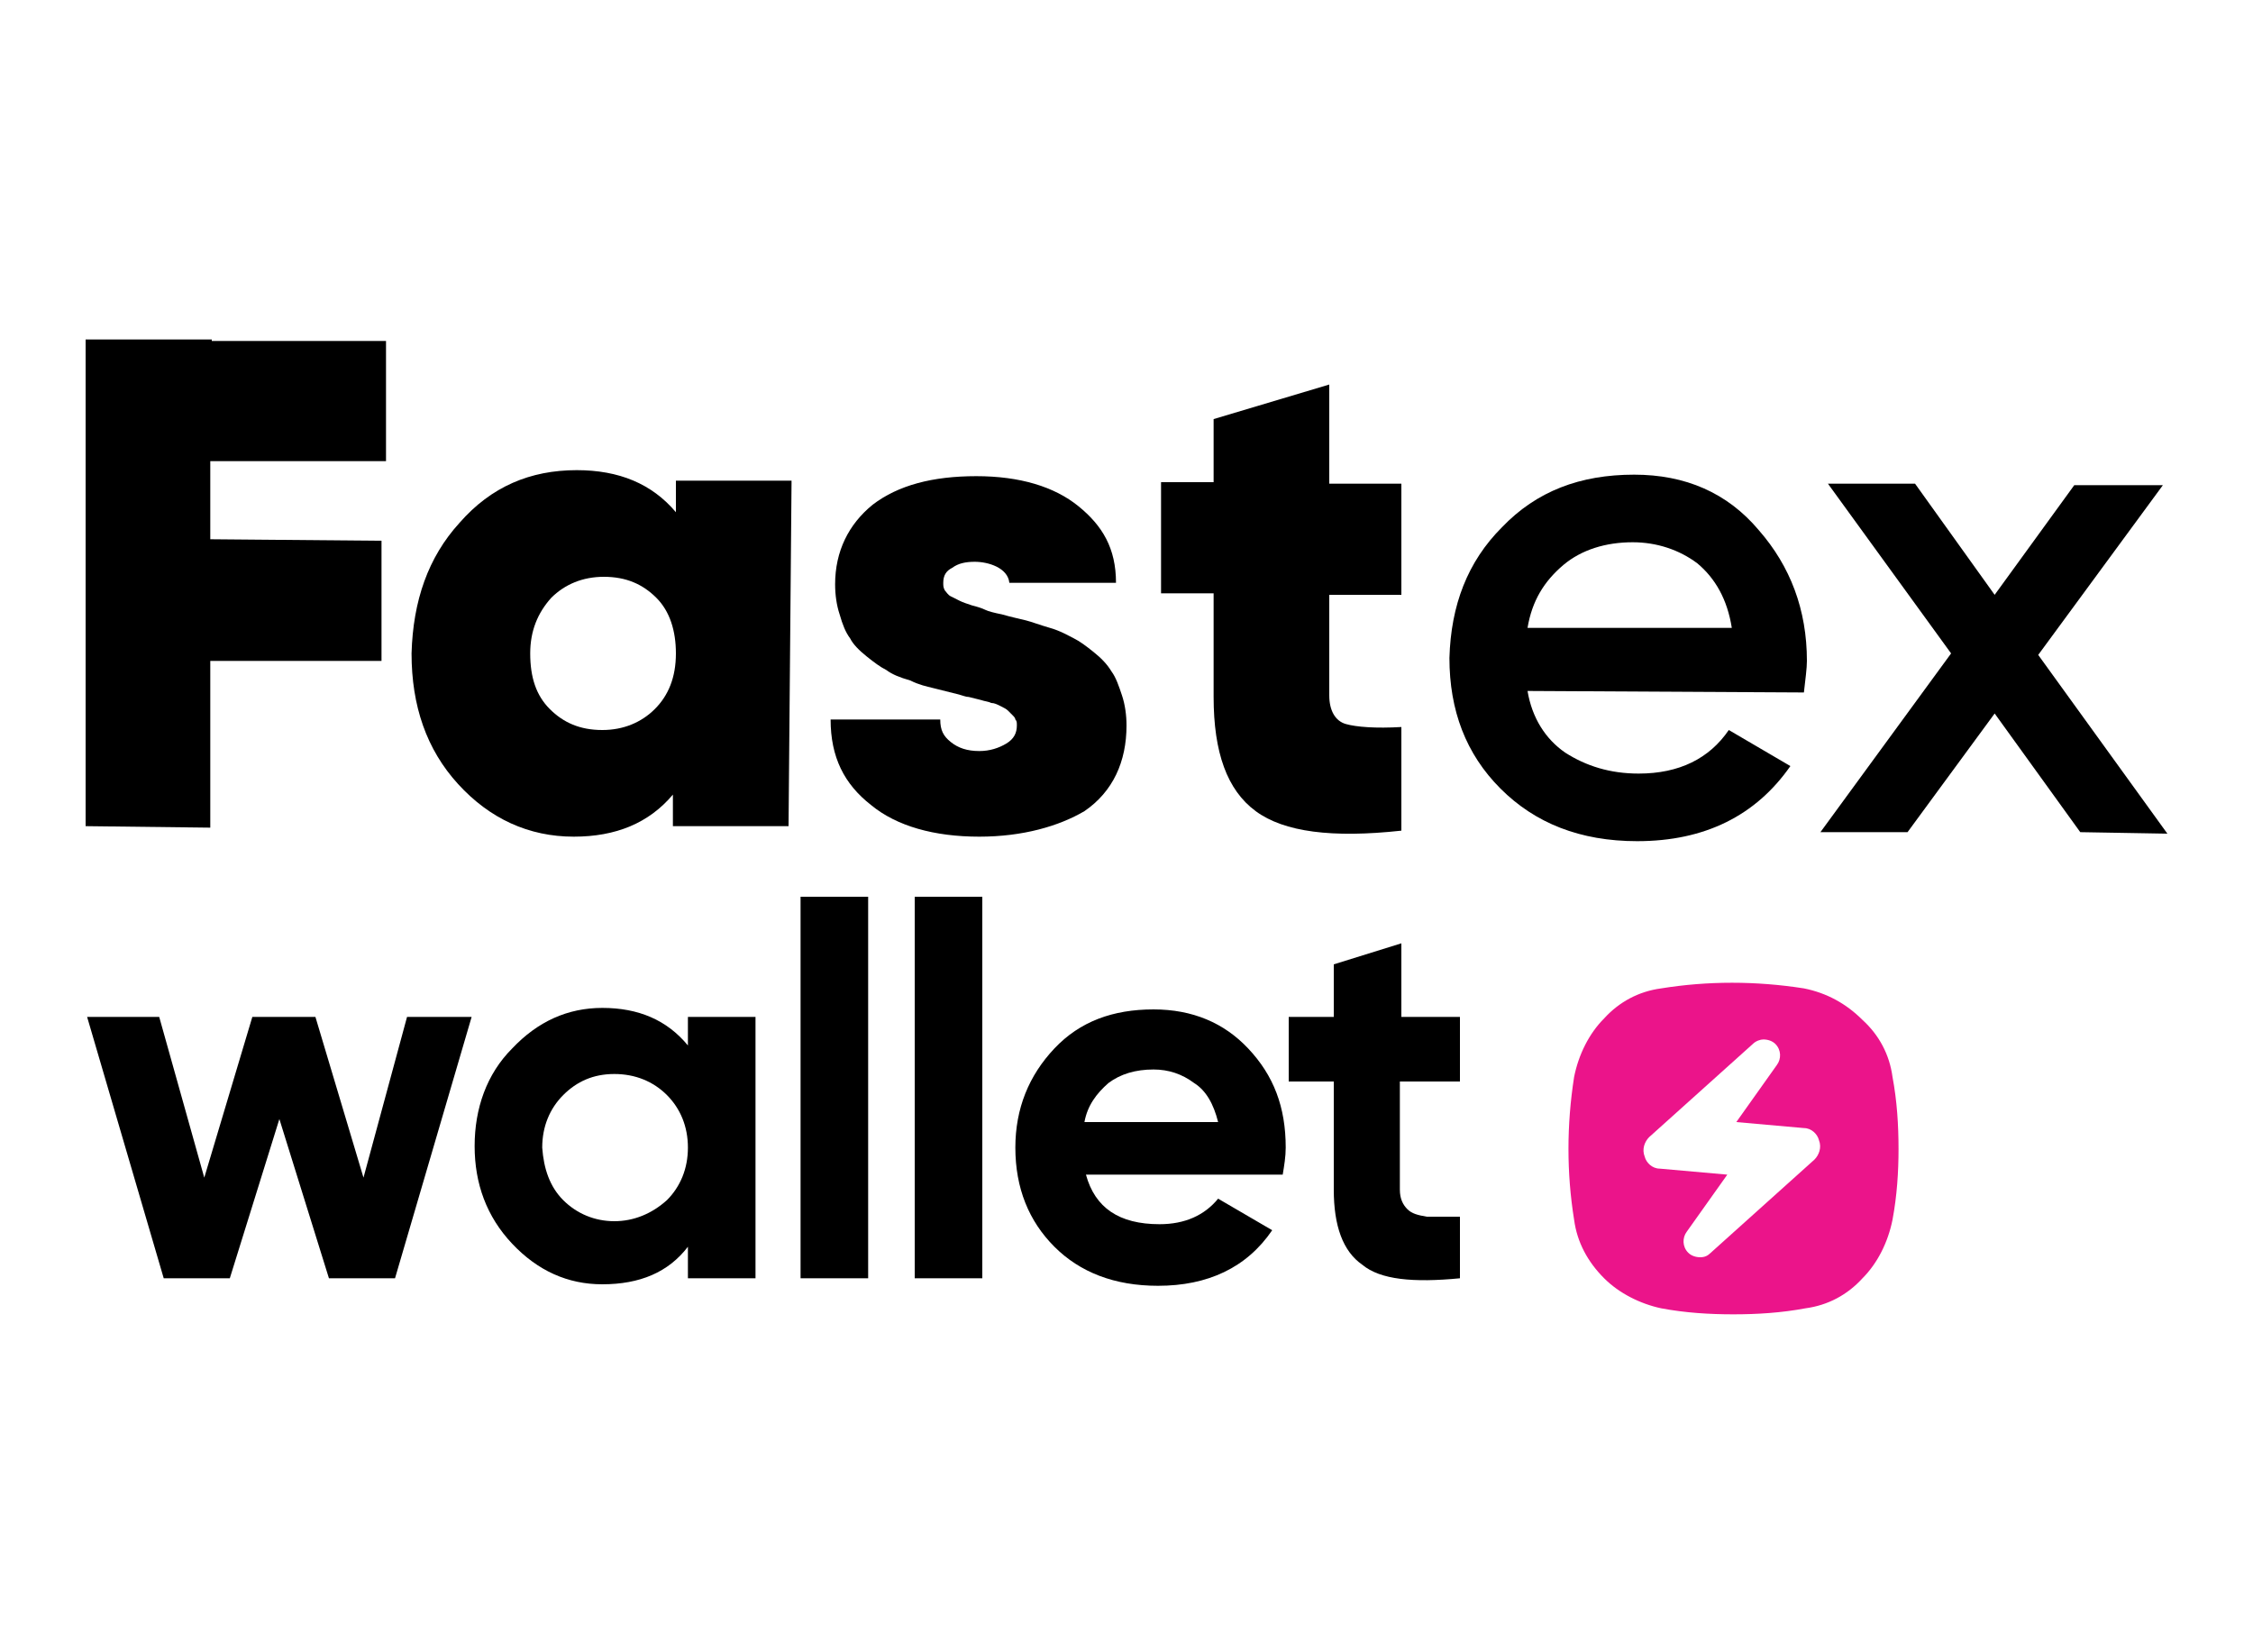 <?xml version="1.0" encoding="utf-8"?>
<!-- Generator: Adobe Illustrator 27.0.0, SVG Export Plug-In . SVG Version: 6.00 Build 0)  -->
<svg version="1.1" id="Layer_1" xmlns="http://www.w3.org/2000/svg" xmlns:xlink="http://www.w3.org/1999/xlink" x="0px" y="0px"
	 viewBox="0 0 150 110" style="enable-background:new 0 0 150 110;" xml:space="preserve">
<style type="text/css">
	.st0{fill:#EB148A;}
</style>
<g>
	<g>
		<g>
			<path d="M45,34.1c-1.6-1.9-3.8-2.8-6.6-2.8c-3.1,0-5.7,1.1-7.8,3.5c-2.1,2.3-3.1,5.2-3.2,8.7c0,3.5,1,6.4,3.1,8.7
				c2.1,2.3,4.7,3.5,7.7,3.5c2.8,0,5-0.9,6.6-2.8l0,2.1l7.7,0L52.7,32L45,32L45,34.1z M43.6,47.2c-0.9,0.9-2.1,1.4-3.5,1.4
				c-1.5,0-2.6-0.5-3.5-1.4c-0.9-0.9-1.3-2.1-1.3-3.7c0-1.5,0.5-2.7,1.4-3.7c0.9-0.9,2.1-1.4,3.5-1.4c1.5,0,2.6,0.5,3.5,1.4
				c0.9,0.9,1.3,2.2,1.3,3.7C45,45.1,44.5,46.3,43.6,47.2z"/>
		</g>
		<g>
			<path d="M88.5,25.6l-7.7,2.3l0,4.2l-3.5,0l0,7.4l3.5,0l0,6.9c0,3.7,0.9,6.2,2.8,7.6c1.9,1.4,5.1,1.8,9.7,1.3l0-6.9
				c-1.7,0.1-3,0-3.7-0.2c-0.7-0.2-1.1-0.9-1.1-1.9l0-6.7l4.8,0l0-7.4l-4.8,0L88.5,25.6z"/>
		</g>
		<g>
			<path d="M108.8,31.6c-3.6,0-6.5,1.1-8.8,3.5c-2.3,2.3-3.4,5.2-3.5,8.7c0,3.5,1.1,6.4,3.4,8.7c2.3,2.3,5.3,3.5,9.1,3.5
				c4.5,0,7.9-1.7,10.2-5l-4.1-2.4c-1.3,1.9-3.3,2.9-6,2.9c-1.9,0-3.5-0.5-4.9-1.4c-1.3-0.9-2.2-2.3-2.5-4.1l18.4,0.1
				c0.1-0.9,0.2-1.6,0.2-2.1c0-3.4-1.1-6.3-3.2-8.7C115,32.8,112.2,31.6,108.8,31.6z M101.7,41.8c0.3-1.8,1.1-3.1,2.4-4.2
				c1.2-1,2.8-1.5,4.6-1.5c1.6,0,3.1,0.5,4.3,1.4c1.2,1,2,2.4,2.3,4.3L101.7,41.8z"/>
		</g>
		<g>
			<polygon points="135.7,43.6 144,32.3 138.1,32.3 132.8,39.6 127.5,32.2 121.7,32.2 129.9,43.5 121.2,55.4 127,55.4 132.8,47.5 
				138.5,55.4 144.3,55.5 			"/>
		</g>
		<g>
			<polygon points="25.7,30.7 25.7,22.7 14.1,22.7 14.1,22.6 5.7,22.6 5.7,55 14,55.1 14,44 25.4,44 25.4,36 14,35.9 14,30.7 			"/>
		</g>
		<g>
			<g>
				<path d="M65.2,55.7c-3,0-5.5-0.7-7.2-2.1c-1.8-1.4-2.7-3.2-2.7-5.7l7.3,0c0,0.7,0.2,1.1,0.7,1.5c0.5,0.4,1.1,0.6,1.9,0.6
					c0.7,0,1.3-0.2,1.8-0.5c0.5-0.3,0.7-0.7,0.7-1.2c0-0.2,0-0.3-0.1-0.4c0-0.1-0.1-0.2-0.2-0.3c-0.1-0.1-0.2-0.2-0.3-0.3
					c-0.1-0.1-0.3-0.2-0.5-0.3c-0.2-0.1-0.4-0.2-0.6-0.2c-0.2-0.1-0.4-0.1-0.7-0.2l-0.8-0.2c-0.2,0-0.4-0.1-0.8-0.2l-1.6-0.4
					c-0.4-0.1-0.9-0.2-1.5-0.5c-0.7-0.2-1.2-0.4-1.6-0.7c-0.4-0.2-0.8-0.5-1.3-0.9c-0.5-0.4-0.9-0.8-1.1-1.2
					c-0.3-0.4-0.5-0.9-0.7-1.6c-0.2-0.6-0.3-1.3-0.3-2c0-2.2,0.9-4,2.5-5.3c1.7-1.3,4-1.9,6.9-1.9c2.9,0,5.2,0.7,6.8,2
					c1.6,1.3,2.5,2.8,2.5,5.1l-7.1,0c-0.1-1-1.4-1.4-2.3-1.4c-0.6,0-1.1,0.1-1.5,0.4c-0.4,0.2-0.6,0.5-0.6,1c0,0.2,0,0.3,0.1,0.5
					c0.1,0.1,0.2,0.3,0.4,0.4c0.2,0.1,0.4,0.2,0.6,0.3c0.2,0.1,0.5,0.2,0.8,0.3c0.4,0.1,0.7,0.2,0.9,0.3c0.2,0.1,0.6,0.2,1.1,0.3
					c0.7,0.2,1.2,0.3,1.6,0.4c0.4,0.1,0.9,0.3,1.6,0.5c0.7,0.2,1.2,0.5,1.6,0.7c0.4,0.2,0.8,0.5,1.3,0.9c0.5,0.4,0.9,0.8,1.2,1.3
					c0.3,0.4,0.5,1,0.7,1.6c0.2,0.6,0.3,1.3,0.3,2c0,2.4-0.9,4.4-2.8,5.7C70.5,55,68.1,55.7,65.2,55.7z"/>
			</g>
		</g>
	</g>
	<g>
		<g>
			<path class="st0" d="M120.1,65.8c-3.2-0.5-6.4-0.5-9.5,0c-1.5,0.2-2.8,0.9-3.8,2c-1,1-1.7,2.4-2,3.9c-0.5,3.2-0.5,6.4,0,9.5
				c0.2,1.5,0.9,2.8,2,3.9c1,1,2.4,1.7,3.8,2c1.6,0.3,3.2,0.4,4.8,0.4c1.6,0,3.2-0.1,4.8-0.4c1.5-0.2,2.8-0.9,3.8-2
				c1-1,1.7-2.4,2-3.9c0.3-1.6,0.4-3.2,0.4-4.7c0-1.6-0.1-3.2-0.4-4.8c-0.2-1.5-0.9-2.8-2-3.8C122.9,66.8,121.6,66.1,120.1,65.8
				L120.1,65.8z M113.2,83.7c-0.3,0-0.6-0.1-0.8-0.3c-0.4-0.4-0.4-1-0.1-1.4l2.7-3.8l-4.5-0.4c-0.5,0-0.9-0.4-1-0.8
				c-0.2-0.5,0-1,0.3-1.3l6.9-6.2c0.2-0.2,0.5-0.3,0.7-0.3c0.3,0,0.6,0.1,0.8,0.3c0.4,0.4,0.4,1,0.1,1.4l-2.7,3.8l4.5,0.4
				c0.5,0,0.9,0.4,1,0.8c0.2,0.5,0,1-0.3,1.3l-6.9,6.2C113.7,83.6,113.5,83.7,113.2,83.7z"/>
		</g>
	</g>
	<g>
		<path d="M27.1,67.7h4.3l-5.1,17.4h-4.4l-3.3-10.6l-3.3,10.6h-4.4L5.8,67.7h4.8l3,10.7l3.2-10.7H21l3.2,10.7L27.1,67.7z"/>
		<path d="M45.8,67.7h4.5v17.4h-4.5V83c-1.3,1.7-3.2,2.5-5.7,2.5c-2.3,0-4.3-0.9-6-2.7c-1.7-1.8-2.5-4-2.5-6.5s0.8-4.8,2.5-6.5
			c1.7-1.8,3.7-2.7,6-2.7c2.4,0,4.3,0.8,5.7,2.5V67.7z M37.5,79.9c0.9,0.9,2.1,1.4,3.4,1.4s2.5-0.5,3.5-1.4c0.9-0.9,1.4-2.1,1.4-3.5
			c0-1.4-0.5-2.6-1.4-3.5c-0.9-0.9-2.1-1.4-3.5-1.4s-2.5,0.5-3.4,1.4c-0.9,0.9-1.4,2.1-1.4,3.5C36.2,77.8,36.6,79,37.5,79.9z"/>
		<path d="M53.3,85.1V59.7h4.5v25.4H53.3z"/>
		<path d="M60.9,85.1V59.7h4.5v25.4H60.9z"/>
		<path d="M72.3,78.2c0.6,2.2,2.2,3.3,4.9,3.3c1.7,0,3-0.6,3.9-1.7l3.6,2.1c-1.7,2.5-4.3,3.7-7.6,3.7c-2.9,0-5.2-0.9-6.9-2.6
			c-1.7-1.7-2.6-3.9-2.6-6.6c0-2.6,0.9-4.8,2.6-6.6c1.7-1.8,3.9-2.6,6.6-2.6c2.6,0,4.7,0.9,6.3,2.6c1.7,1.8,2.5,3.9,2.5,6.6
			c0,0.6-0.1,1.2-0.2,1.8H72.3z M72.2,74.7h8.9c-0.3-1.2-0.8-2.1-1.6-2.6c-0.8-0.6-1.7-0.9-2.7-0.9c-1.2,0-2.2,0.3-3,0.9
			C73,72.8,72.4,73.6,72.2,74.7z"/>
		<path d="M97.1,72h-3.9v7.2c0,0.6,0.2,1,0.5,1.3c0.3,0.3,0.7,0.4,1.3,0.5c0.6,0,1.3,0,2.2,0v4.1c-3.1,0.3-5.3,0.1-6.5-0.9
			c-1.3-0.9-1.9-2.6-1.9-5V72h-3v-4.3h3v-3.5l4.5-1.4v4.9h3.9V72z"/>
	</g>
</g>
</svg>
